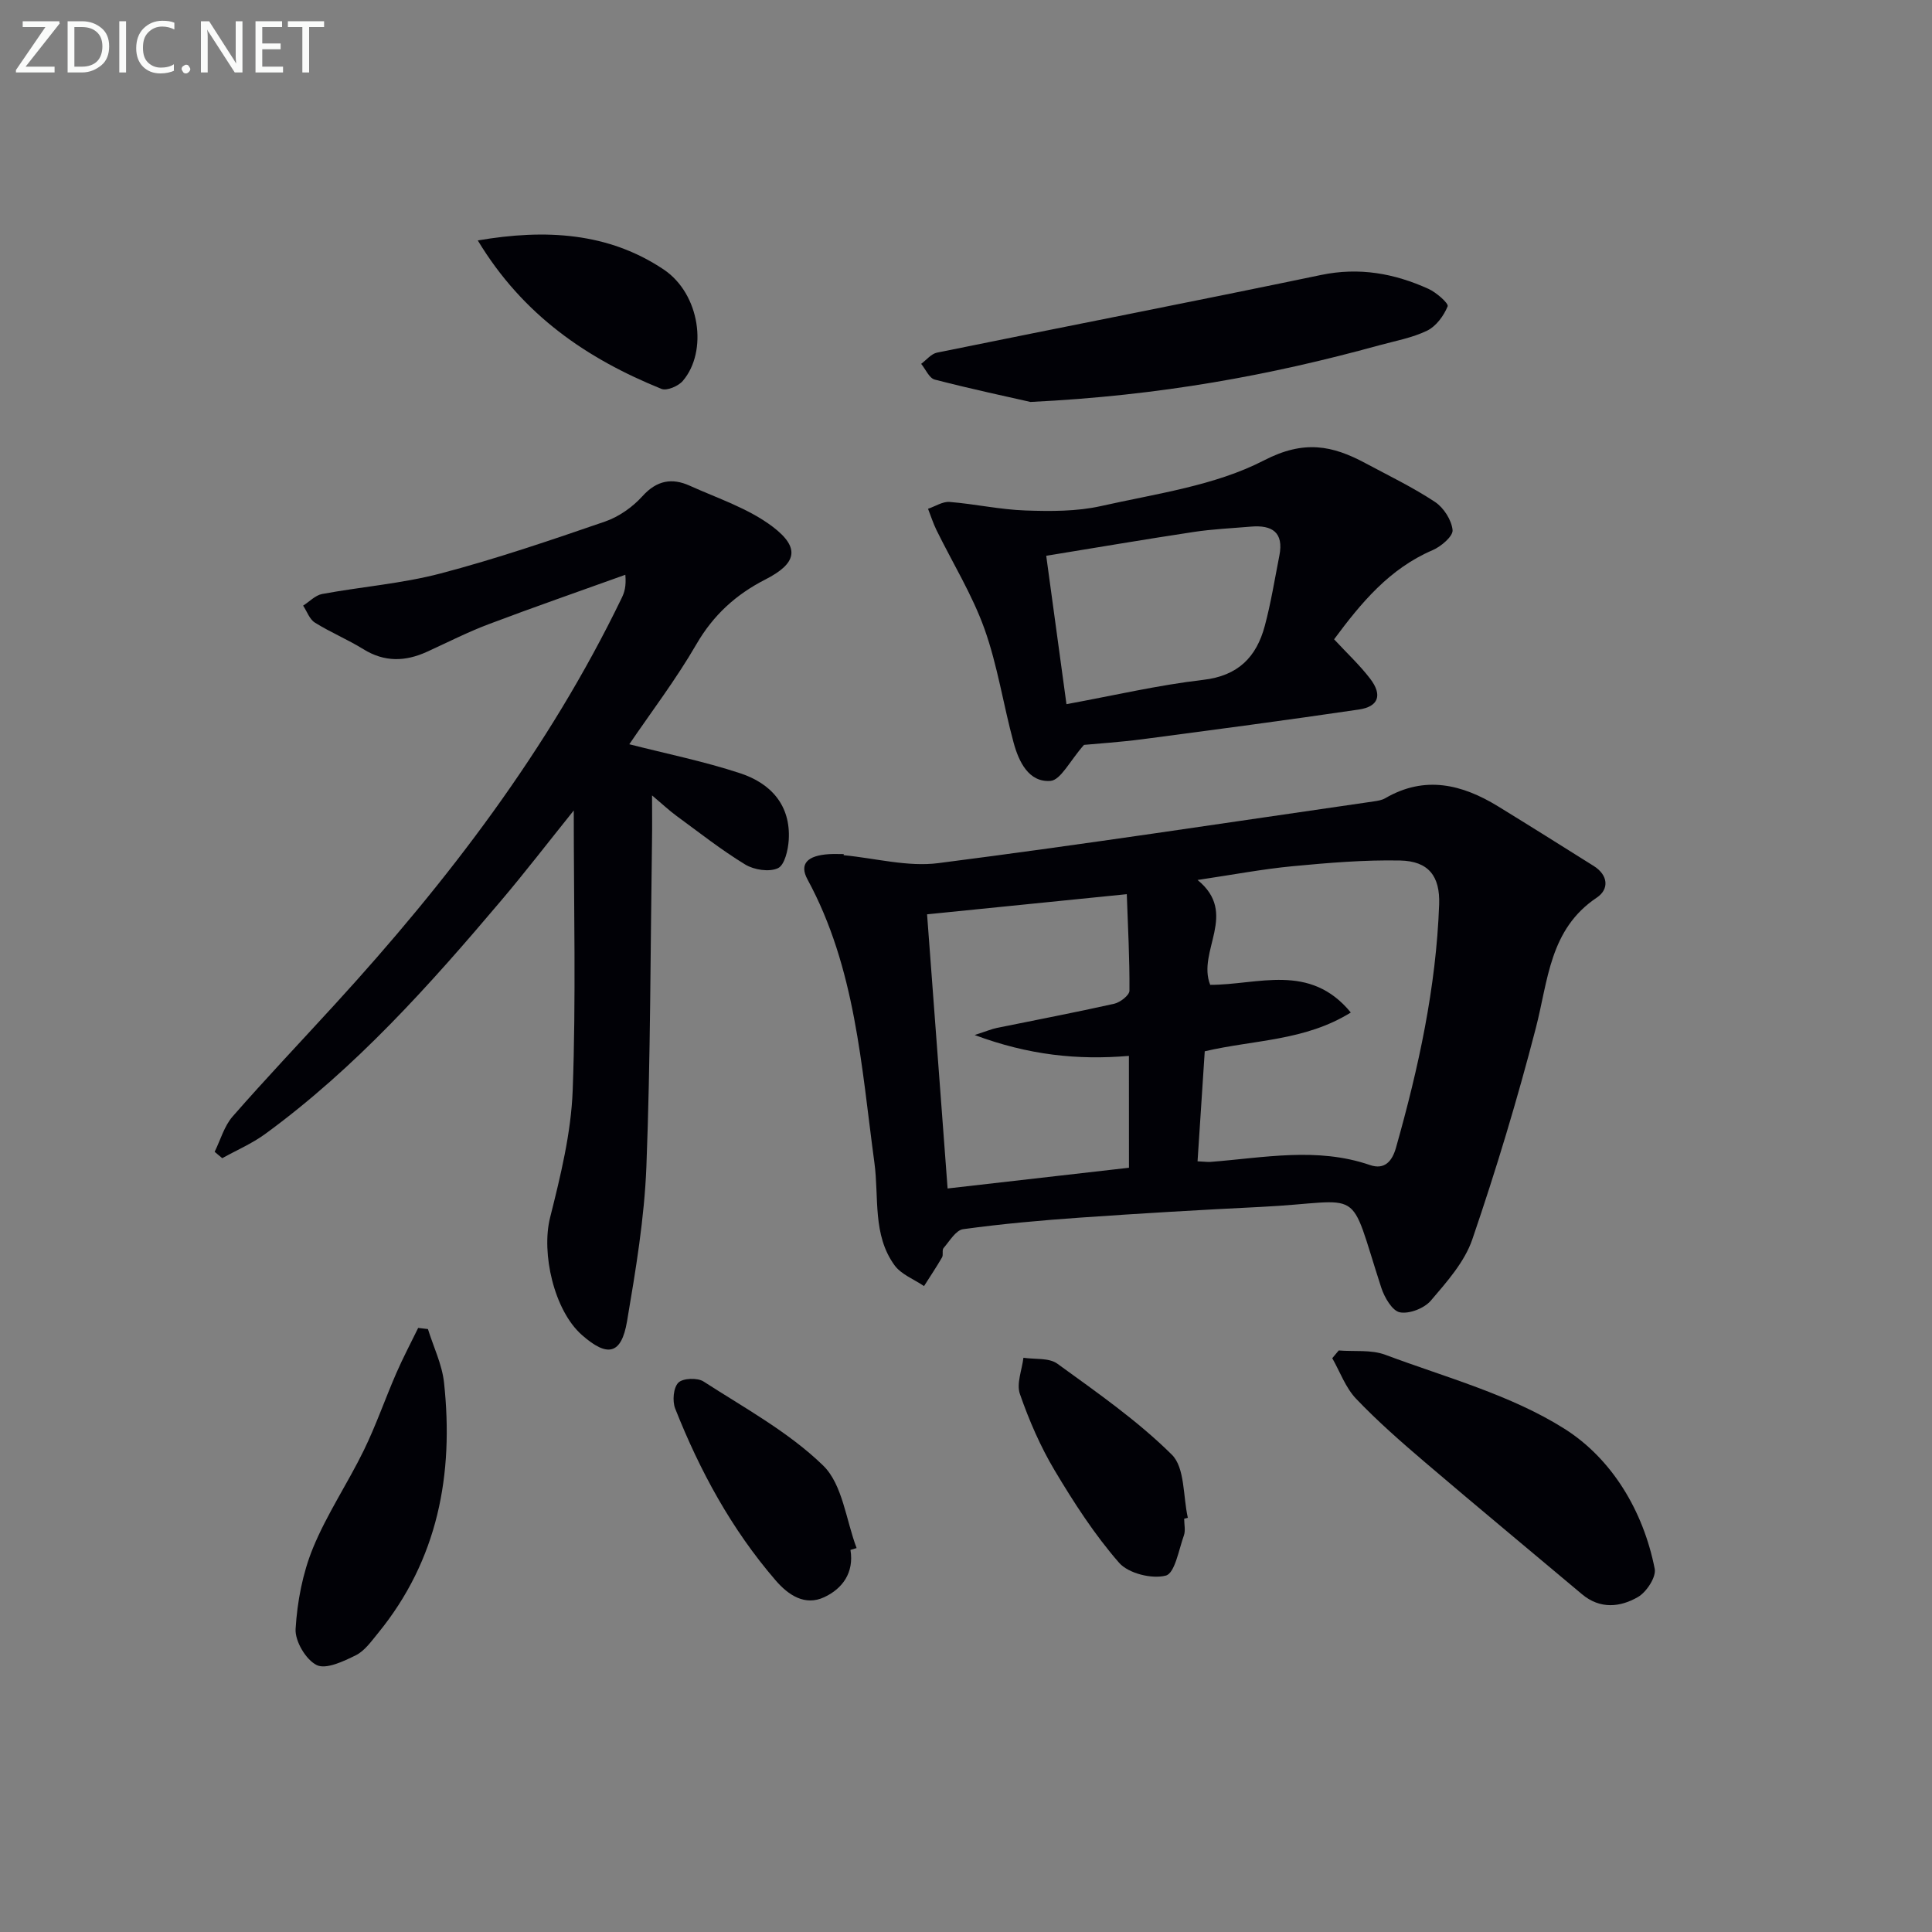 <svg enable-background="new 0 0 400 400" viewBox="0 0 400 400" xmlns="http://www.w3.org/2000/svg"><rect x="0" y="0" width="400" height="400" fill="#808080" stroke="none"/><g fill="#010106"><path d="m174.67 177.06c6.55.62 13.25 2.46 19.61 1.64 30.1-3.86 60.12-8.44 90.16-12.78.81-.12 1.69-.26 2.38-.67 8.18-4.75 15.87-2.88 23.33 1.69 6.63 4.07 13.22 8.21 19.81 12.35 3.01 1.89 3.24 4.81.64 6.55-9.81 6.56-10.06 17.14-12.63 27.03-3.81 14.73-8.22 29.33-13.14 43.72-1.6 4.69-5.29 8.82-8.6 12.7-1.36 1.59-4.46 2.79-6.41 2.41-1.58-.31-3.19-3.1-3.84-5.09-7.04-21.68-3.15-17.8-24.97-16.73-12.45.61-24.89 1.34-37.32 2.21-8.12.57-16.23 1.29-24.29 2.4-1.51.21-2.8 2.47-4.05 3.91-.36.42 0 1.4-.31 1.93-1.17 2.02-2.48 3.97-3.73 5.94-2.07-1.41-4.71-2.4-6.1-4.3-4.6-6.32-3.2-14.06-4.17-21.21-2.71-20.03-3.91-40.36-13.86-58.69-1.73-3.19-.06-4.96 4.51-5.23 1-.06 2-.01 3-.01 0 .08-.01.15-.02.23zm73.27 63.38c1.67.08 2.17.16 2.66.12 11.03-.85 22.07-3.13 33.04.65 3.06 1.05 4.61-.83 5.39-3.61 4.66-16.48 8.31-33.16 8.93-50.35.21-5.87-2.21-8.97-8.08-9.09-7.41-.15-14.87.48-22.26 1.18-6.2.59-12.35 1.76-19.68 2.85 8.55 6.96-.17 14.71 2.62 21.71 9.9.02 20.61-4.64 29.11 5.73-9.55 5.92-19.95 5.62-30.24 8.03-.49 7.39-.98 14.93-1.49 22.78zm-14.21-21.83c-10.65.9-20.76-.16-31.94-4.32 2.49-.8 3.5-1.24 4.56-1.46 8.11-1.66 16.24-3.2 24.32-5.01 1.25-.28 3.16-1.76 3.17-2.7.05-6.57-.31-13.14-.55-19.99-14.47 1.46-27.89 2.82-41.35 4.17 1.45 19.36 2.84 38.01 4.25 56.76 12.87-1.47 25.29-2.89 37.55-4.29-.01-8.02-.01-15.45-.01-23.16z"/><path d="m130.29 154.09c7.63 1.95 15.45 3.53 22.97 6.01 6.3 2.07 10.48 6.59 10.04 13.8-.13 2.08-.85 5.21-2.24 5.85-1.79.84-4.94.35-6.77-.76-4.96-3.02-9.54-6.64-14.24-10.08-1.46-1.07-2.79-2.32-5.05-4.23 0 3.68.04 6.55-.01 9.42-.33 22.47-.3 44.95-1.16 67.4-.42 10.73-2.21 21.45-4.01 32.07-1.17 6.89-4.05 7.5-9.35 2.82-5.78-5.1-8.43-16.94-6.58-24.3 2.17-8.65 4.35-17.52 4.68-26.36.7-18.92.22-37.87.22-57.93-5.35 6.66-10.05 12.77-15.02 18.64-14.85 17.56-30.17 34.68-48.87 48.34-2.73 1.99-5.92 3.36-8.89 5.01-.52-.44-1.05-.88-1.57-1.32 1.21-2.46 1.98-5.32 3.72-7.31 6.9-7.89 14.12-15.49 21.19-23.23 23.35-25.52 44.22-52.79 59.36-84.11.56-1.15.97-2.38.76-4.82-9.44 3.4-18.93 6.69-28.32 10.24-4.34 1.64-8.51 3.77-12.74 5.7-4.49 2.05-8.81 2.18-13.19-.54-3.24-2.01-6.81-3.48-10.03-5.5-1.11-.69-1.63-2.31-2.43-3.51 1.31-.83 2.53-2.15 3.94-2.41 8.16-1.51 16.52-2.15 24.51-4.25 11.49-3.02 22.78-6.87 34.03-10.74 2.88-.99 5.72-2.99 7.77-5.26 2.97-3.29 6.12-3.83 9.79-2.17 5.83 2.63 12.17 4.7 17.17 8.49 5.82 4.42 4.93 7.64-1.52 10.93-6.06 3.09-10.76 7.35-14.26 13.39-4.22 7.29-9.35 14.03-13.9 20.72z"/><path d="m276.21 132.36c2.58 2.79 5.27 5.29 7.47 8.16 2.58 3.38 1.74 5.78-2.34 6.38-14.92 2.2-29.87 4.18-44.83 6.15-4.59.6-9.21.9-12.08 1.17-2.94 3.31-4.81 7.3-6.96 7.46-4.5.32-6.54-3.99-7.61-7.91-2.13-7.83-3.32-15.97-6.04-23.58-2.54-7.08-6.58-13.62-9.92-20.42-.7-1.42-1.18-2.95-1.76-4.43 1.49-.5 3.02-1.53 4.45-1.42 5.26.42 10.47 1.59 15.73 1.77 5.21.18 10.61.21 15.65-.92 11.42-2.57 23.55-4.2 33.72-9.45 8.3-4.29 14.15-3.11 21.05.6 4.83 2.59 9.8 4.98 14.36 8 1.8 1.19 3.44 3.75 3.64 5.83.12 1.27-2.38 3.4-4.12 4.15-8.98 3.84-14.84 10.95-20.41 18.46zm-59.6-17.29c1.46 10.73 2.82 20.67 4.19 30.72 9.79-1.79 18.98-3.95 28.3-5.03 7.26-.84 11.03-4.73 12.76-11.17 1.28-4.78 2.06-9.7 3.02-14.56.95-4.82-1.51-6.37-5.87-6-3.97.34-7.96.51-11.89 1.11-10.13 1.53-20.24 3.26-30.51 4.93z"/><path d="m213.35 83.22c-4.39-1-12.15-2.65-19.82-4.63-1.14-.29-1.89-2.13-2.81-3.26 1.08-.8 2.07-2.07 3.27-2.32 26.5-5.4 53.04-10.56 79.52-16.08 7.91-1.65 15.17-.33 22.25 2.88 1.63.74 4.2 3.01 3.96 3.61-.8 1.96-2.38 4.12-4.23 5.03-3.09 1.5-6.61 2.13-9.97 3.05-22.48 6.19-45.29 10.41-72.17 11.72z"/><path d="m277.17 279.6c3.23.26 6.72-.2 9.63.89 12.57 4.7 25.96 8.28 37.12 15.33 9.77 6.18 16.3 16.94 18.67 28.98.34 1.71-1.69 4.81-3.46 5.84-3.68 2.13-7.85 2.57-11.59-.57-10.82-9.1-21.72-18.12-32.47-27.29-4.93-4.21-9.84-8.5-14.31-13.19-2.18-2.29-3.32-5.56-4.93-8.39.45-.53.9-1.06 1.34-1.6z"/><path d="m88.6 275.17c1.14 3.68 2.92 7.3 3.33 11.07 2.05 19-1.25 36.71-13.7 51.93-1.36 1.66-2.73 3.62-4.55 4.53-2.53 1.25-6.15 2.98-8.1 2.04-2.24-1.09-4.53-4.96-4.38-7.48.34-5.65 1.45-11.51 3.59-16.74 2.87-7.01 7.2-13.41 10.54-20.26 2.53-5.18 4.41-10.66 6.72-15.96 1.38-3.18 3.01-6.25 4.53-9.37.66.08 1.34.16 2.02.24z"/><path d="m176.08 320.89c.77 4.72-1.65 8.02-5.43 9.79-4.01 1.87-7.43-.42-10.08-3.5-9.11-10.56-15.68-22.65-20.78-35.55-.61-1.55-.38-4.32.65-5.36.94-.95 3.97-1.06 5.23-.24 8.48 5.48 17.59 10.44 24.74 17.38 4.04 3.92 4.74 11.29 6.94 17.1-.42.12-.85.25-1.27.38z"/><path d="m245.17 314.43c0 1.17.31 2.44-.06 3.47-1.06 2.97-1.87 7.82-3.74 8.31-2.89.76-7.74-.45-9.67-2.65-5.08-5.82-9.35-12.43-13.33-19.1-2.96-4.96-5.31-10.38-7.21-15.85-.75-2.15.43-4.98.73-7.5 2.37.36 5.28-.03 7.01 1.22 8.18 5.94 16.59 11.78 23.72 18.85 2.73 2.71 2.3 8.62 3.31 13.07-.25.07-.51.12-.76.18z"/><path d="m98.92 49.78c14.07-2.41 27.02-1.64 38.45 5.99 7.62 5.08 9.2 17.01 4 23.09-.92 1.08-3.3 2.1-4.41 1.66-15.37-6.23-28.65-15.19-38.04-30.74z"/></g><path d="m12.4 4.8-7.1 9h6v1.2h-8v-.5l6.1-8.9h-4.7v-1.2h7.6v.4z" fill="#fafbfa"/><path d="m14 14v-9.6h3c1.6 0 2.9.5 4 1.4s1.6 2.2 1.6 3.8-.5 3-1.6 3.9-2.4 1.5-4 1.5h-3zm1.4-8.4v8.2h1.6c1.3 0 2.4-.4 3.1-1.1s1.1-1.8 1.1-3.1-.4-2.3-1.2-3-1.8-1-3.1-1z" fill="#fafbfa"/><path d="m26.1 4.4v10.6h-1.4v-10.6z" fill="#fafbfa"/><path d="m36.1 14.6c-.8.4-1.8.6-2.9.6-1.5 0-2.7-.5-3.6-1.4s-1.4-2.2-1.4-3.8c0-1.7.5-3.1 1.5-4.1s2.3-1.6 3.9-1.6c1 0 1.8.1 2.5.4v1.4c-.8-.4-1.6-.6-2.5-.6-1.2 0-2.1.4-2.9 1.2s-1.1 1.8-1.1 3.2c0 1.3.3 2.3 1 3s1.6 1.1 2.7 1.1c1 0 2-.2 2.7-.7v1.3z" fill="#fafbfa"/><path d="m37.6 14.3c0-.2.1-.5.3-.6s.4-.3.6-.3c.3 0 .5.1.6.3s.3.4.3.6-.1.4-.3.6-.4.3-.6.3c-.3 0-.5-.1-.6-.3s-.3-.4-.3-.6z" fill="#fafbfa"/><path d="m50.2 15h-1.6l-5.3-8.2c-.2-.2-.3-.5-.4-.7 0 .2.1.7.1 1.5v7.4h-1.4v-10.6h1.7l5.2 8.1c.2.4.4.6.4.7 0-.3-.1-.8-.1-1.5v-7.3h1.4z" fill="#fafbfa"/><path d="m58.6 15h-5.7v-10.6h5.5v1.2h-4.1v3.4h3.8v1.2h-3.8v3.6h4.3z" fill="#fafbfa"/><path d="m67.1 5.6h-3.1v9.4h-1.4v-9.4h-3v-1.2h7.5z" fill="#fafbfa"/></svg>